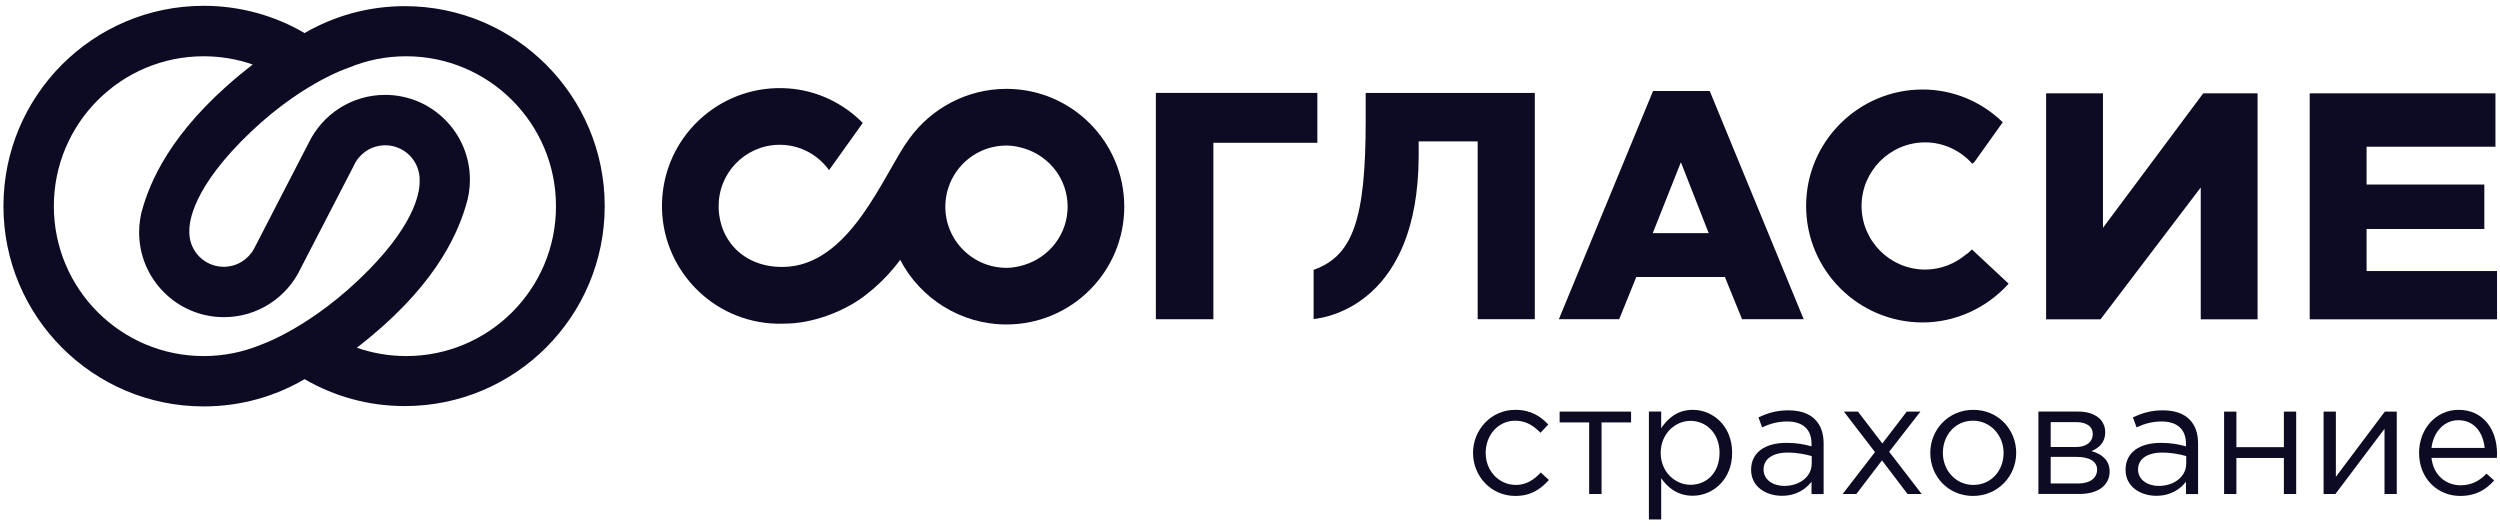<?xml version="1.0" encoding="UTF-8"?> <svg xmlns="http://www.w3.org/2000/svg" width="390" height="82" viewBox="0 0 390 82" fill="none"><path d="M236.494 75.649C233.806 75.649 231.765 73.439 231.765 70.651C231.765 67.839 233.752 65.629 236.363 65.629C238.104 65.629 239.297 66.453 240.314 67.516L241.531 66.222C240.337 64.951 238.82 63.934 236.386 63.934C232.627 63.934 229.793 67.023 229.793 70.651C229.793 74.309 232.627 77.367 236.386 77.367C238.797 77.367 240.337 76.32 241.631 74.879L240.36 73.708C239.351 74.802 238.134 75.649 236.494 75.649Z" fill="#0C0B23"></path><path d="M243.303 65.898H247.909V77.066H249.842V65.898H254.448V64.211H243.303V65.898Z" fill="#0C0B23"></path><path d="M263.721 75.626C261.334 75.626 259.069 73.639 259.069 70.651C259.069 67.662 261.334 65.652 263.721 65.652C266.163 65.652 268.25 67.593 268.25 70.627C268.25 73.785 266.209 75.626 263.721 75.626ZM264.068 63.934C261.704 63.934 260.186 65.251 259.146 66.792V64.204H257.229V81.041H259.146V74.602C260.14 76.042 261.68 77.336 264.068 77.336C267.18 77.336 270.214 74.848 270.214 70.643C270.214 66.376 267.157 63.934 264.068 63.934Z" fill="#0C0B23"></path><path d="M282.622 72.344C282.622 74.386 280.705 75.803 278.348 75.803C276.607 75.803 275.113 74.856 275.113 73.238C275.113 71.644 276.484 70.604 278.872 70.604C280.443 70.604 281.683 70.881 282.63 71.151V72.344H282.622ZM278.995 64.011C277.108 64.011 275.737 64.457 274.319 65.105L274.889 66.668C276.083 66.121 277.277 65.751 278.794 65.751C281.205 65.751 282.599 66.945 282.599 69.233V69.633C281.459 69.31 280.312 69.087 278.671 69.087C275.413 69.087 273.172 70.527 273.172 73.292C273.172 75.98 275.56 77.343 277.97 77.343C280.235 77.343 281.698 76.296 282.599 75.156V77.074H284.486V69.217C284.486 67.577 284.04 66.329 283.146 65.436C282.23 64.504 280.805 64.011 278.995 64.011Z" fill="#0C0B23"></path><path d="M299.583 64.211H297.45L293.645 69.179L289.84 64.211H287.645L292.497 70.527L287.452 77.066H289.586L293.591 71.821L297.573 77.066H299.783L294.708 70.473L299.583 64.211Z" fill="#0C0B23"></path><path d="M307.839 75.649C305.128 75.649 303.087 73.408 303.087 70.651C303.087 67.893 305.005 65.629 307.785 65.629C310.497 65.629 312.561 67.893 312.561 70.651C312.569 73.408 310.628 75.649 307.839 75.649ZM307.839 63.934C303.957 63.934 301.123 67.015 301.123 70.651C301.123 74.332 303.934 77.367 307.785 77.367C311.667 77.367 314.525 74.286 314.525 70.651C314.533 66.969 311.698 63.934 307.839 63.934Z" fill="#0C0B23"></path><path d="M324.184 75.425H319.909V71.274H323.937C326.025 71.274 327.149 72.021 327.149 73.261C327.141 74.601 326.025 75.425 324.184 75.425ZM319.901 65.852H323.907C325.57 65.852 326.471 66.599 326.471 67.669C326.471 69.01 325.401 69.734 323.86 69.734H319.909V65.852H319.901ZM326.271 70.373C327.342 69.926 328.412 69.102 328.412 67.415C328.412 65.474 326.772 64.203 324.207 64.203H317.991V77.058H324.43C327.265 77.058 329.105 75.718 329.105 73.554C329.105 71.744 327.812 70.796 326.271 70.373Z" fill="#0C0B23"></path><path d="M341.044 72.344C341.044 74.386 339.126 75.803 336.77 75.803C335.029 75.803 333.535 74.856 333.535 73.238C333.535 71.644 334.906 70.604 337.293 70.604C338.865 70.604 340.105 70.881 341.052 71.151V72.344H341.044ZM337.409 64.011C335.522 64.011 334.151 64.457 332.734 65.105L333.304 66.668C334.497 66.121 335.691 65.751 337.209 65.751C339.619 65.751 341.013 66.945 341.013 69.233V69.633C339.866 69.31 338.726 69.087 337.085 69.087C333.827 69.087 331.586 70.527 331.586 73.292C331.586 75.98 333.974 77.343 336.384 77.343C338.649 77.343 340.112 76.296 341.013 75.156V77.074H342.9V69.217C342.9 67.577 342.454 66.329 341.56 65.436C340.644 64.504 339.227 64.011 337.409 64.011Z" fill="#0C0B23"></path><path d="M356.286 69.757H348.877V64.211H346.959V77.066H348.877V71.444H356.286V77.066H358.204V64.211H356.286V69.757Z" fill="#0C0B23"></path><path d="M364.397 74.378V64.211H362.479V77.066H364.32L371.984 66.892V77.066H373.894V64.211H372.03L364.397 74.378Z" fill="#0C0B23"></path><path d="M379.316 69.88C379.593 67.392 381.28 65.552 383.498 65.552C386.032 65.552 387.38 67.539 387.604 69.88H379.316ZM389.537 70.751C389.537 66.969 387.349 63.934 383.544 63.934C379.986 63.934 377.375 66.922 377.375 70.65C377.375 74.656 380.263 77.367 383.791 77.367C386.225 77.367 387.796 76.396 389.09 74.956L387.896 73.885C386.849 74.979 385.609 75.703 383.845 75.703C381.58 75.703 379.593 74.132 379.316 71.428H389.514C389.537 71.12 389.537 70.92 389.537 70.751Z" fill="#0C0B23"></path><path d="M239.429 49.8V14.493H213.049V18.791C213.049 34.18 211.069 39.911 204.923 42.098V49.77C207.241 49.538 221.213 47.166 221.313 24.398V22.057H230.517V49.793H239.429V49.8Z" fill="#0C0B23"></path><path d="M205.508 14.493H180.314V49.8H189.288V22.272H205.508V14.493Z" fill="#0C0B23"></path><path d="M262.22 25.307L266.556 36.367H257.829L262.22 25.307ZM269.082 43.207L271.763 49.8H281.375L266.718 14.2H257.875L243.18 49.8H252.592L255.264 43.207H269.082Z" fill="#0C0B23"></path><path d="M352.181 49.816V14.563H343.701L328.065 35.536V14.563H319.192V49.816H327.68L343.316 29.243V49.816H352.181Z" fill="#0C0B23"></path><path d="M387.557 35.721V28.789H369.187V22.889H389.29V14.563H360.314V49.816H389.537V42.283H369.187V35.721H387.557Z" fill="#0C0B23"></path><path d="M159.826 41.313C158.933 41.59 157.993 41.783 157.007 41.783C153.056 41.783 149.667 39.38 148.219 35.96C147.734 34.82 147.472 33.565 147.472 32.248C147.472 30.93 147.742 29.675 148.219 28.535C149.667 25.108 153.056 22.704 157.007 22.704C157.993 22.704 158.933 22.897 159.826 23.174C163.716 24.384 166.55 27.965 166.55 32.24C166.55 36.522 163.708 40.104 159.826 41.313ZM157.007 13.862C150.807 13.862 145.246 16.936 141.849 21.634C141.842 21.642 141.834 21.649 141.826 21.665C137.837 27.056 132.653 41.644 122.024 41.644C115.377 41.644 111.749 36.692 112.134 31.431C112.519 26.171 117.087 22.227 122.347 22.612C125.259 22.828 127.739 24.353 129.333 26.54L134.594 19.177C131.598 16.15 127.57 14.124 122.987 13.793C112.858 13.054 104.055 20.663 103.315 30.784C102.576 40.905 110.186 49.716 120.306 50.456C120.976 50.502 121.647 50.517 122.324 50.486C122.347 50.486 122.378 50.486 122.401 50.486C126.691 50.486 131.536 48.645 134.702 46.281C137.128 44.471 138.992 42.476 140.432 40.535C143.528 46.512 149.844 50.617 157.007 50.617C167.159 50.617 175.385 42.391 175.385 32.24C175.385 22.088 167.159 13.862 157.007 13.862Z" fill="#0C0B23"></path><path d="M281.753 32.131C281.753 42.152 289.902 50.301 299.922 50.301C305.006 50.301 309.881 48.098 313.347 44.255L307.617 38.909L306.878 39.603L306.831 39.58C305.006 41.174 302.703 42.052 300.323 42.052C294.854 42.052 290.403 37.6 290.403 32.131C290.403 26.663 294.854 22.211 300.323 22.211C303.127 22.211 305.792 23.428 307.686 25.554L308.041 25.223L312.431 19.069C309.019 15.772 304.59 13.962 299.922 13.962C289.902 13.97 281.753 22.119 281.753 32.131Z" fill="#0C0B23"></path><path d="M63.372 55.546C60.676 55.546 58.08 55.084 55.669 54.244C67.462 45.148 71.166 37.099 72.653 32.162C73.076 30.86 73.308 29.474 73.308 28.034C73.308 20.724 67.385 14.801 60.075 14.801C54.815 14.801 50.27 17.875 48.137 22.326L45.225 27.964L44.478 29.405L39.618 38.825C38.702 40.488 36.938 41.62 34.904 41.62C31.939 41.62 29.536 39.217 29.536 36.244C29.536 36.221 29.536 36.198 29.536 36.167C29.536 35.405 29.336 30.521 37.569 22.111C46.388 13.107 54.345 10.581 54.345 10.581C57.117 9.417 60.16 8.778 63.356 8.778C76.265 8.778 86.733 19.245 86.733 32.162C86.756 45.071 76.288 55.546 63.372 55.546ZM40.673 53.79C37.931 54.922 34.928 55.546 31.777 55.546C18.868 55.546 8.401 45.079 8.401 32.162C8.401 19.245 18.868 8.778 31.777 8.778C34.458 8.778 37.03 9.233 39.426 10.064C27.641 19.161 23.829 27.24 22.342 32.178C21.926 33.456 21.703 34.827 21.703 36.244C21.703 43.554 27.626 49.477 34.935 49.477C40.234 49.477 44.802 46.357 46.912 41.859L55.154 25.923L55.146 25.916L55.292 25.631C56.178 23.875 57.996 22.665 60.098 22.665C63.064 22.665 65.467 25.068 65.467 28.041C65.467 28.111 65.467 28.188 65.459 28.257L65.467 28.265C65.467 29.512 65.197 34.28 57.549 42.09C48.722 51.086 40.673 53.79 40.673 53.79ZM63.148 0.96C57.449 0.96 52.111 2.493 47.513 5.158C42.892 2.455 37.515 0.906 31.777 0.906C14.524 0.906 0.537 14.901 0.537 32.154C0.537 49.415 14.524 63.402 31.777 63.402C37.515 63.402 42.892 61.854 47.513 59.151C52.111 61.823 57.449 63.348 63.148 63.348C80.371 63.348 94.335 49.377 94.335 32.147C94.335 14.925 80.371 0.96 63.148 0.96Z" fill="#0C0B23"></path></svg> 